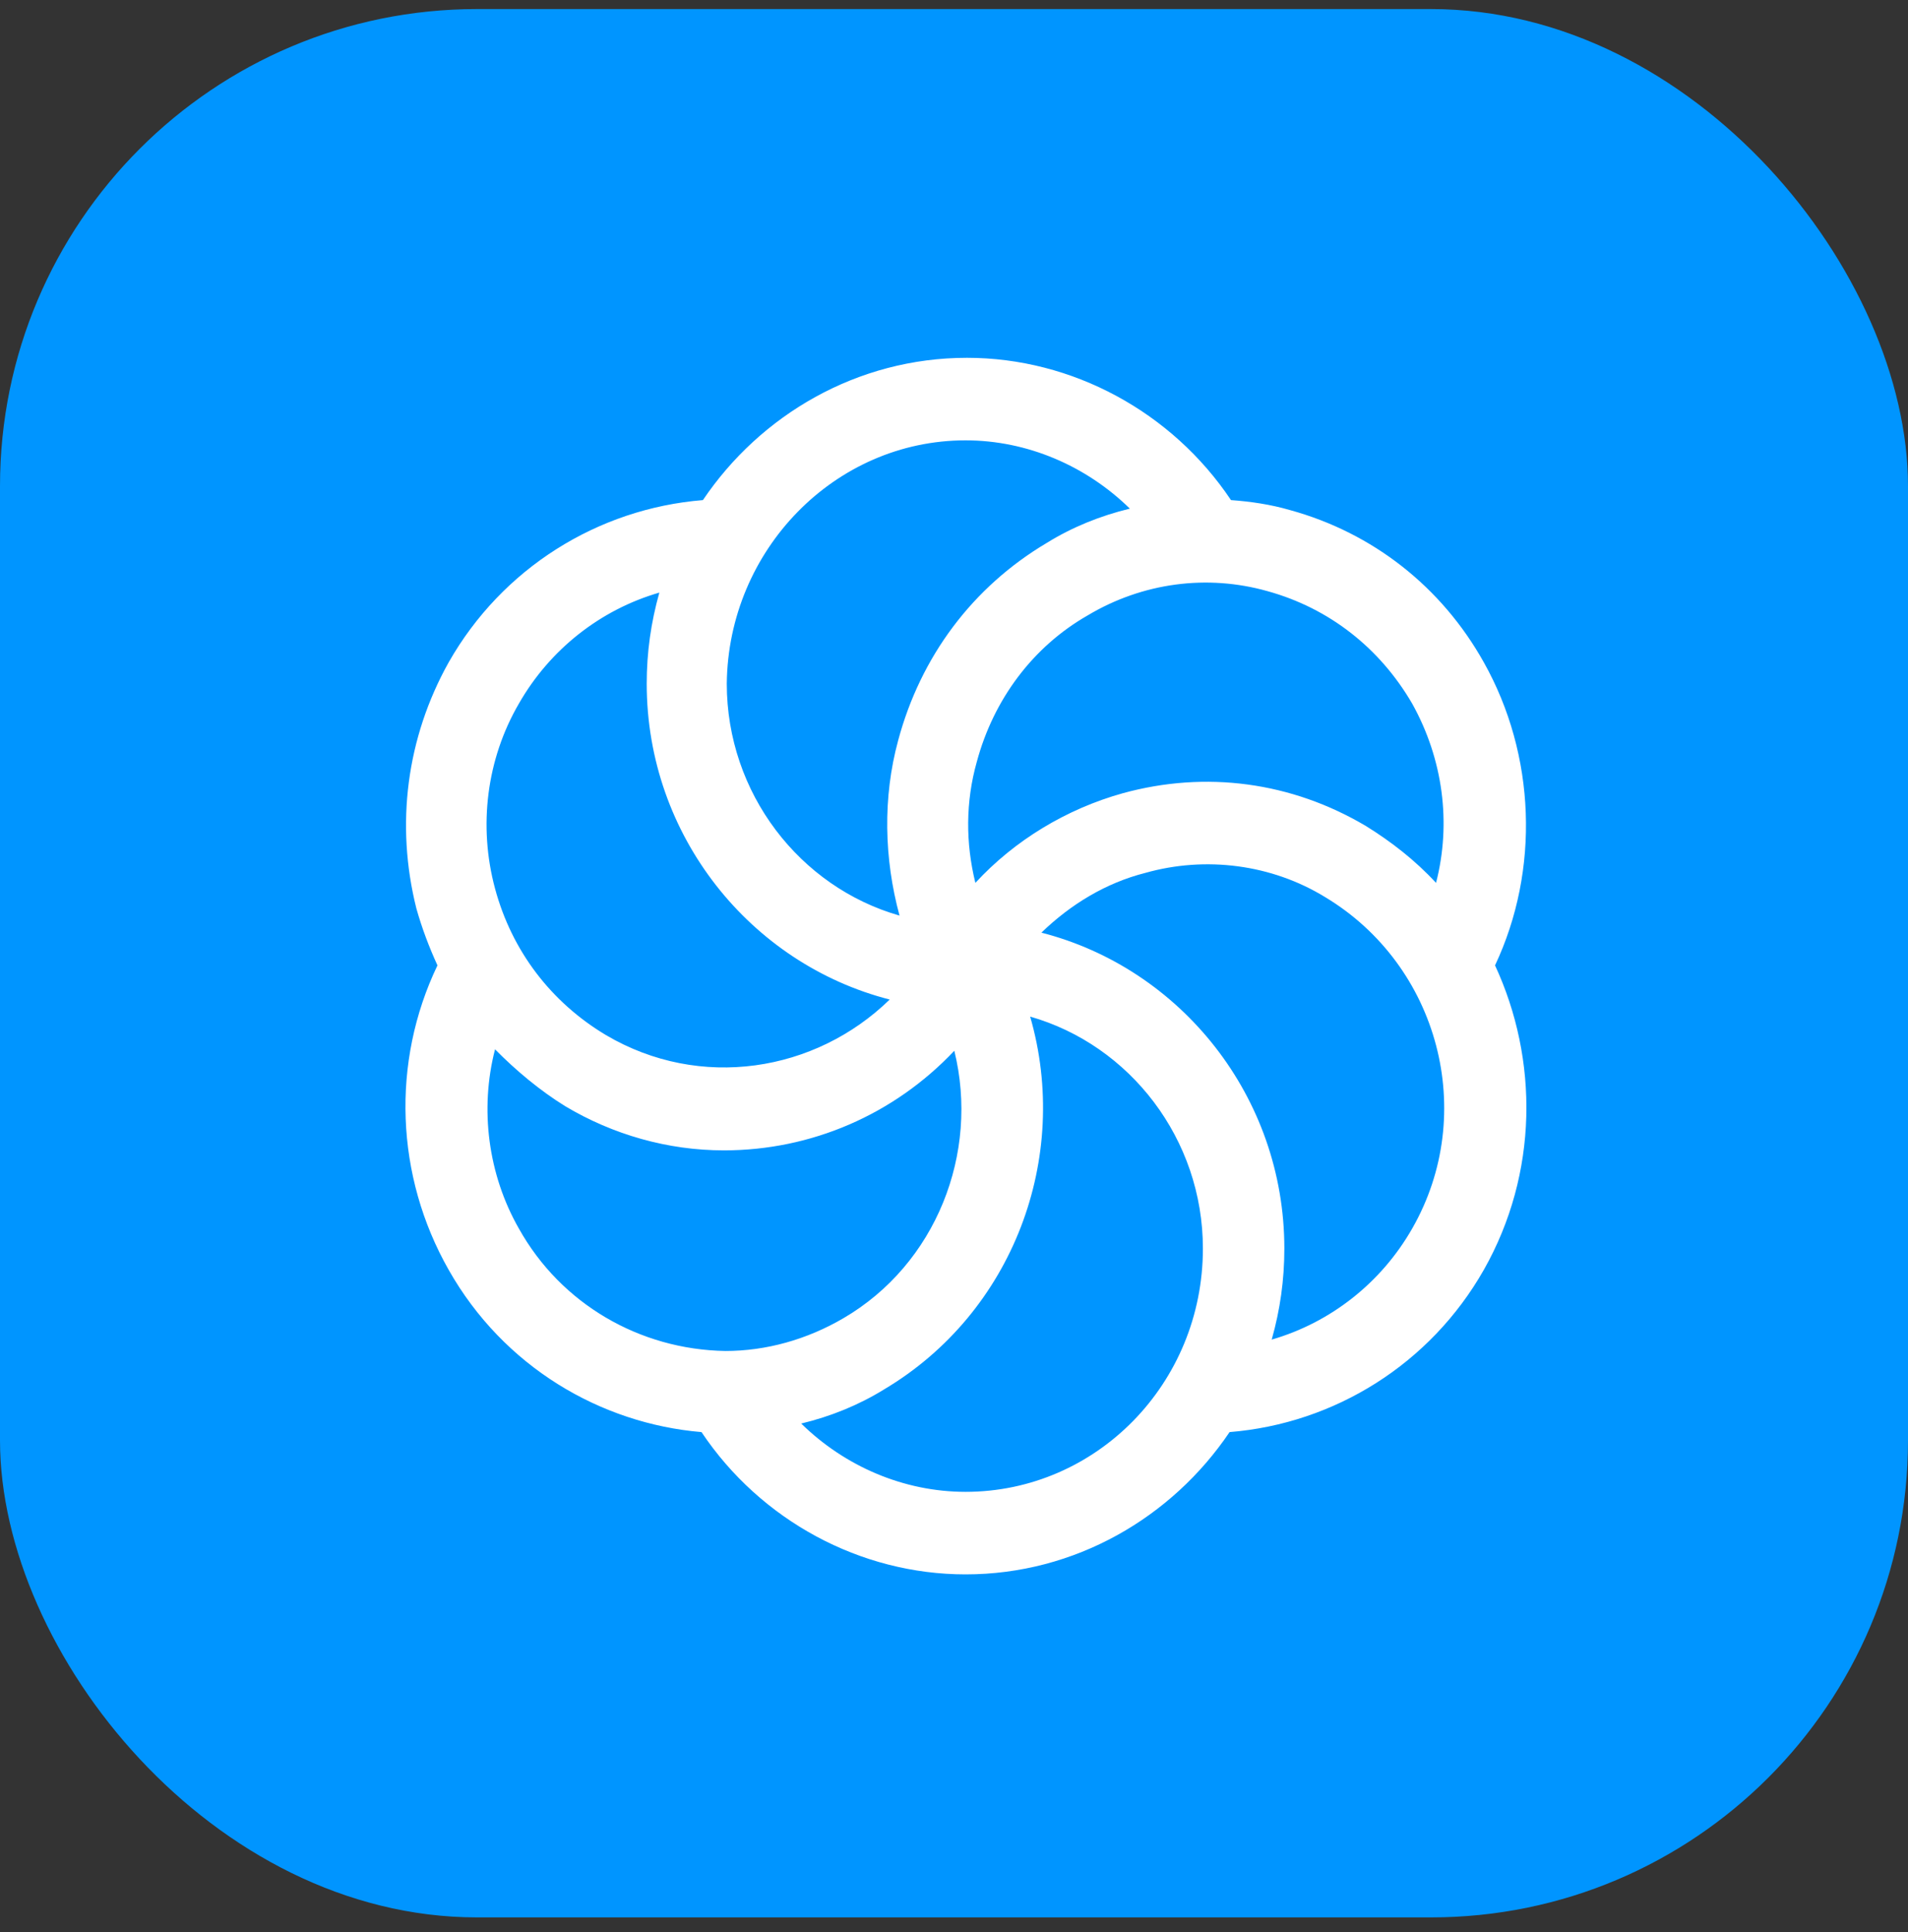 <svg width="80" height="81" viewBox="0 0 80 81" fill="none" xmlns="http://www.w3.org/2000/svg">
<rect x="0" y="0" width="80" height="81" fill="#333333" stroke="none"/>
<rect y="0.38" width="80" height="80" rx="20" fill="#0095FF"/>
<path d="M59.21 51.505C57.915 53.772 55.795 55.442 53.321 56.158C53.675 54.905 53.851 53.653 53.851 52.34C53.851 45.958 49.494 40.59 43.664 39.098C44.9 37.905 46.373 37.011 48.022 36.593C50.554 35.877 53.321 36.235 55.559 37.607C60.329 40.47 61.978 46.674 59.21 51.505ZM40.484 62.54C37.893 62.54 35.419 61.467 33.594 59.677C34.831 59.379 36.008 58.902 37.068 58.246C42.486 55.025 44.9 48.523 43.193 42.617C47.374 43.81 50.436 47.747 50.436 52.34C50.436 58.007 45.96 62.54 40.484 62.54ZM21.757 51.505C20.462 49.239 20.108 46.495 20.756 43.989C21.64 44.884 22.641 45.719 23.701 46.375C25.703 47.568 27.999 48.225 30.355 48.225C34.006 48.225 37.48 46.733 40.013 44.049C41.073 48.344 39.247 52.996 35.361 55.263C33.829 56.158 32.122 56.635 30.414 56.635C26.822 56.575 23.524 54.667 21.757 51.505ZM21.757 29.495C23.053 27.228 25.173 25.558 27.646 24.842C27.293 26.095 27.116 27.347 27.116 28.66C27.116 35.042 31.474 40.41 37.304 41.902C34.183 44.944 29.354 45.719 25.408 43.393C23.112 42.021 21.463 39.874 20.756 37.249C20.049 34.625 20.403 31.821 21.757 29.495ZM40.484 18.46C43.075 18.46 45.548 19.533 47.374 21.323C46.137 21.621 44.959 22.098 43.899 22.754C40.778 24.604 38.599 27.526 37.657 31.046C37.009 33.432 37.068 35.996 37.716 38.383C33.535 37.19 30.473 33.253 30.473 28.66C30.532 23.053 35.007 18.46 40.484 18.46ZM59.21 29.495C60.506 31.821 60.859 34.505 60.211 37.011C59.328 36.056 58.327 35.281 57.267 34.625C54.146 32.775 50.554 32.298 47.079 33.253C44.724 33.909 42.545 35.221 40.896 37.011C40.484 35.34 40.484 33.611 40.955 31.94C41.661 29.316 43.31 27.109 45.607 25.797C47.904 24.425 50.613 24.067 53.145 24.782C55.736 25.498 57.856 27.168 59.21 29.495ZM62.214 27.765C60.447 24.604 57.561 22.337 54.087 21.383C53.263 21.144 52.438 21.025 51.614 20.965C49.14 17.267 44.959 15 40.543 15C35.949 15 31.886 17.386 29.472 20.965C25.055 21.323 21.051 23.828 18.813 27.765C17.046 30.926 16.575 34.565 17.458 38.084C17.694 38.919 17.988 39.695 18.342 40.47C16.398 44.526 16.575 49.298 18.813 53.235C21.11 57.291 25.173 59.677 29.413 60.035C31.886 63.733 36.067 66 40.484 66C45.077 66 49.14 63.614 51.555 60.035C55.971 59.677 59.976 57.172 62.214 53.235C64.51 49.179 64.51 44.407 62.685 40.47C64.569 36.474 64.392 31.642 62.214 27.765Z" fill="white"/>
</svg>
